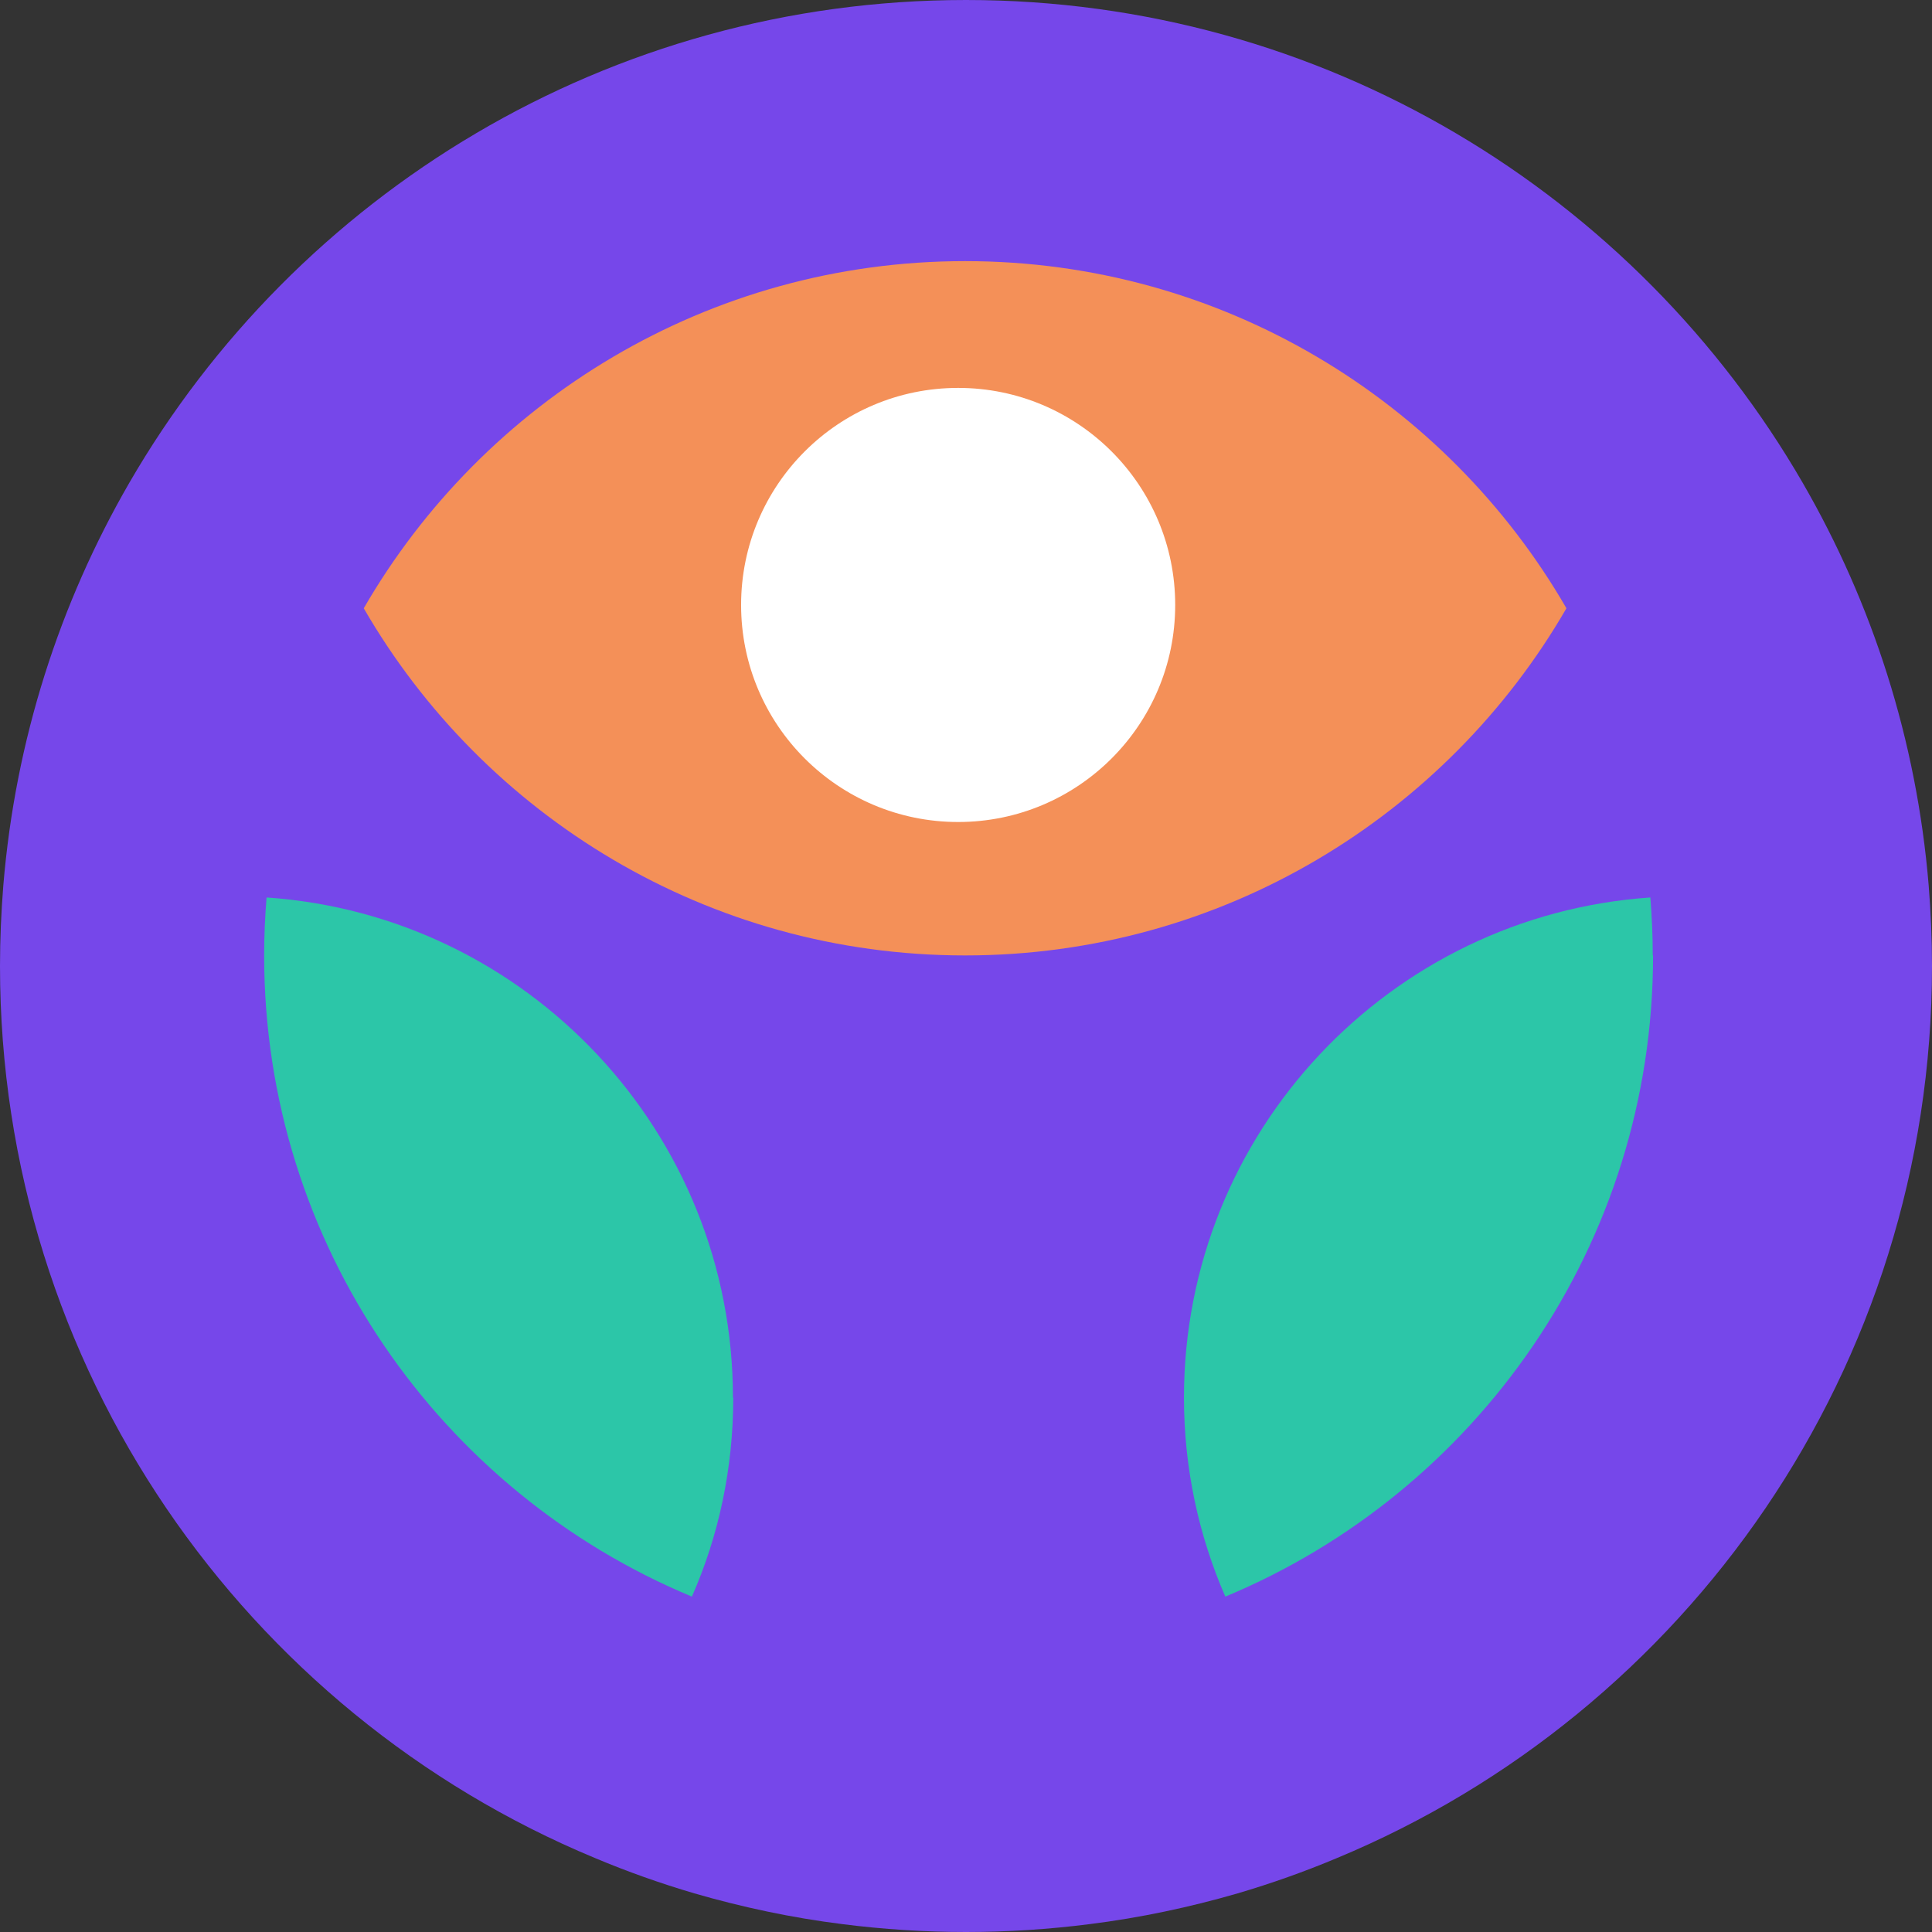 <svg width="64" height="64" viewBox="0 0 64 64" fill="none" xmlns="http://www.w3.org/2000/svg">
<rect x="0" y="0" width="64" height="64" fill="#333333" stroke="none"/>
<g clip-path="url(#clip0_10039_31689)">
<path d="M64 32C64 45.31 55.86 56.74 44.29 61.55C43.22 62 42.12 62.39 41 62.72C39.41 63.18 37.77 63.53 36.09 63.74C34.75 63.91 33.39 64 32 64C30.61 64 29.25 63.91 27.91 63.74C26.23 63.53 24.59 63.18 23 62.72C21.88 62.39 20.78 62 19.71 61.55C8.13 56.74 0 45.32 0 32C0 31.1 0.04 30.21 0.11 29.33C0.51 24.5 1.98 19.98 4.28 16C9.81 6.44 20.15 0 32 0C43.85 0 54.19 6.44 59.72 16C62.02 19.98 63.49 24.5 63.89 29.33C63.96 30.21 64 31.1 64 32Z" fill="#7647EA"/>
<path d="M24.29 46.3C24.29 48.64 23.81 50.87 22.92 52.89C14.6 49.43 8.75 41.22 8.75 31.65C8.75 31 8.78 30.36 8.83 29.73C17.46 30.32 24.28 37.51 24.28 46.3H24.29Z" fill="#2CC6A8"/>
<path d="M54.76 31.65C54.76 41.22 48.91 49.43 40.59 52.89C39.71 50.87 39.22 48.64 39.22 46.3C39.22 37.51 46.04 30.32 54.67 29.73C54.72 30.36 54.75 31 54.75 31.65H54.76Z" fill="#2CC6A8"/>
<path d="M51.89 20.15C47.92 27.02 40.48 31.65 31.97 31.65C23.46 31.65 16.02 27.02 12.05 20.15C16.02 13.28 23.46 8.65 31.97 8.65C40.48 8.65 47.92 13.28 51.89 20.15Z" fill="#F49058"/>
<path d="M31.74 27.23C35.711 27.23 38.93 24.011 38.93 20.04C38.93 16.069 35.711 12.85 31.74 12.85C27.769 12.85 24.55 16.069 24.55 20.04C24.55 24.011 27.769 27.23 31.74 27.23Z" fill="white"/>
</g>
<defs>
<clipPath id="clip0_10039_31689">
<rect width="64" height="64" fill="white"/>
</clipPath>
</defs>
</svg>
